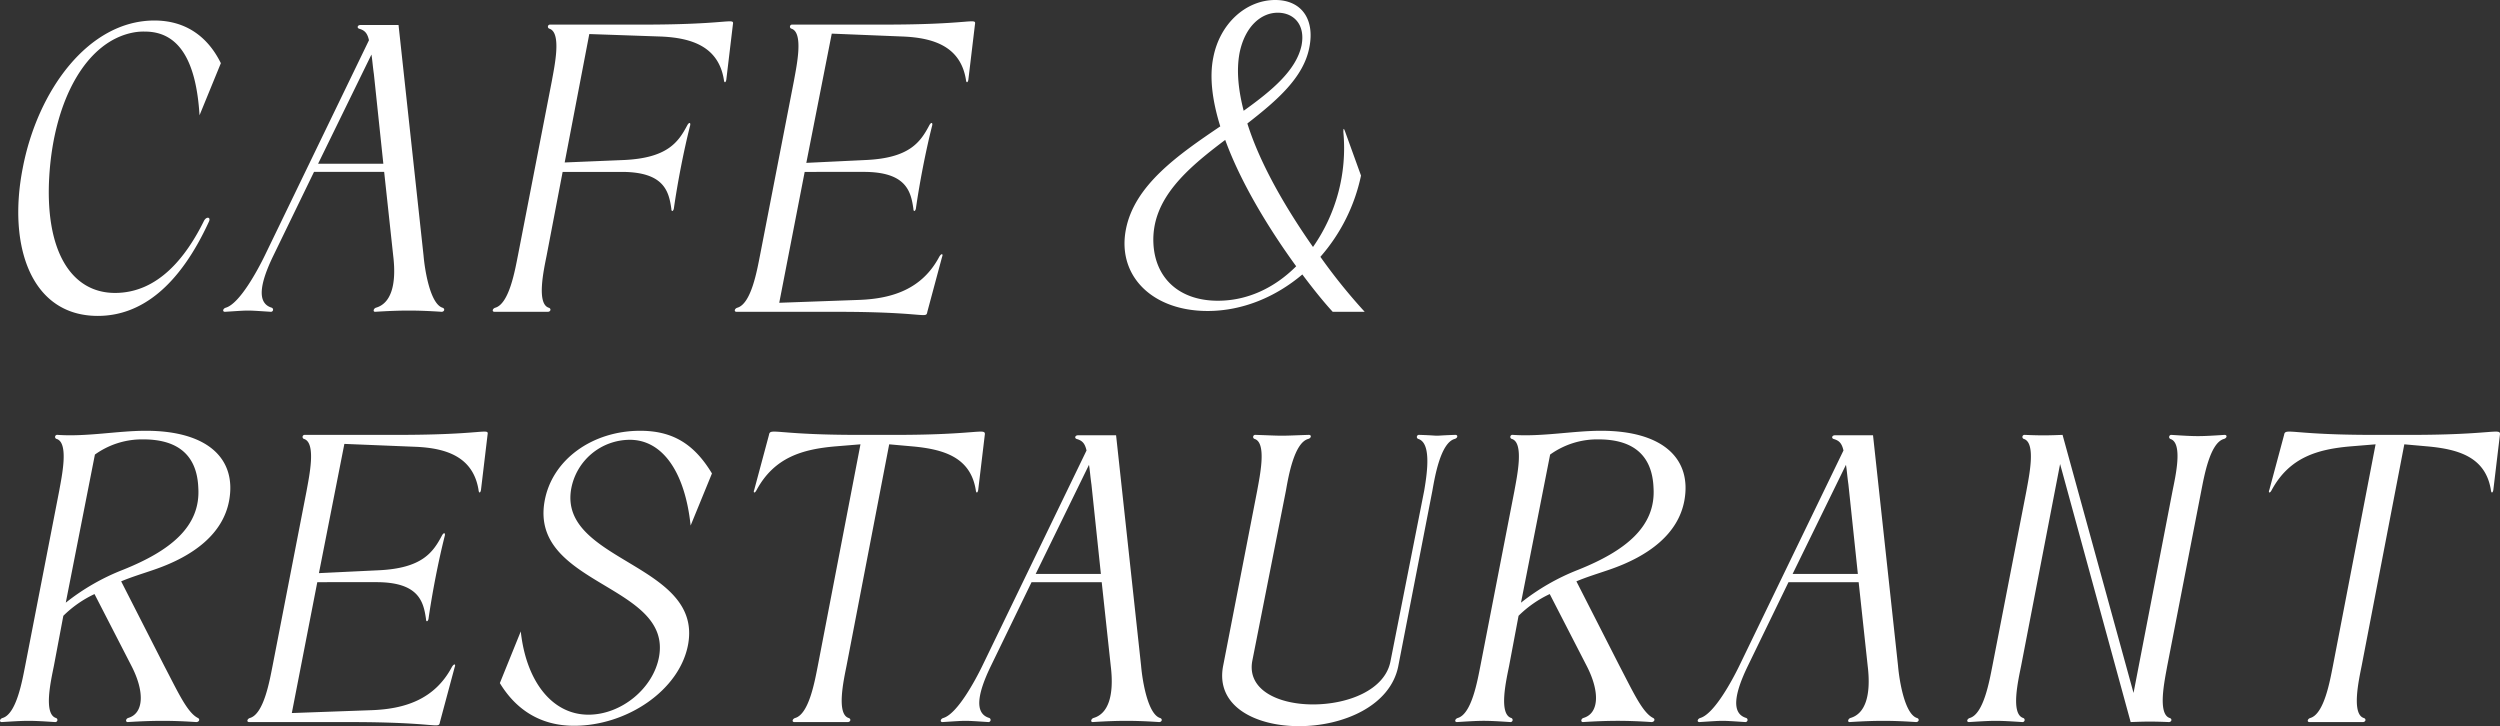 <svg xmlns="http://www.w3.org/2000/svg" width="999.349" height="290.279" viewBox="0 0 999.349 290.279"><rect x="0" y="0" width="999.349" height="290.279" fill="#333333" stroke="none"/><path d="M90.2-36.08c.82-1.8-.984-2.132-1.968-.328C81.18-22.14,70.028-7.544,52.644-7.544,35.1-7.544,24.436-24.436,26.4-54.776c1.968-30.012,14.76-53.464,33.784-56.908a21.678,21.678,0,0,1,4.428-.328c13.776,0,20.5,11.972,21.812,33.456l8.528-20.828C89.872-109.716,81.18-116.44,68.388-116.44c-26.4,0-46.74,28.044-52.644,59.04-6.068,31,3.28,59.04,30.012,59.04C63.14,1.64,78.392-10.332,90.2-36.08Zm64.944-66.748c.328,1.8.492,4.428.984,7.872L159.9-59.2H133.824ZM96.6,0c5.248-.328,7.216-.492,9.184-.492s4.1.164,9.184.492a.852.852,0,0,0,.328-1.64c-6.068-1.8-4.756-9.676.656-20.828l16.236-33.456h28.044l3.608,33.456c1.476,12.136-1.148,19.188-6.888,20.828-.984.328-1.312,1.64-.328,1.64,5.248-.328,9.348-.492,13.448-.492s8.2.164,13.12.492c1.148,0,1.476-1.312.328-1.64-4.92-1.64-7.052-15.088-7.544-20.828l-10-92.168H150.716c-1.148,0-1.476,1.148-.492,1.476,2.3.656,3.28,1.8,3.936,4.592L112.5-22.468c-2.788,5.74-10,19.188-15.58,20.828C95.776-1.312,95.448,0,96.6,0ZM242.228-111.028l28.372.984c12.956.492,23.288,4.264,25.42,17.22.164,1.64.82,1.148.984,0l2.624-21.976c.164-.984.164-1.312-1.312-1.312-2.788,0-10.988,1.312-34.932,1.312H226.648a.837.837,0,0,0-.328,1.64c4.92,1.64,1.968,15.088.984,20.664L213.692-22.468c-1.148,5.74-3.444,19.188-9.02,20.828C203.524-1.312,203.2,0,204.344,0h21.32c1.148,0,1.476-1.312.328-1.64-4.92-1.64-1.968-15.088-.82-20.828l6.4-33.456h23.616c17.056,0,18.86,7.872,19.844,14.76,0,1.148.656,1.148.984,0,1.476-10.332,3.936-23.124,6.56-33.456.164-1.148-.492-1.148-1.148,0-3.608,6.888-8.036,13.12-25.256,13.94l-23.78.984Zm109.716,55.1c17.056,0,18.86,7.872,19.844,14.76,0,1.148.656,1.148.984,0,1.476-10.332,3.936-23.124,6.56-33.456.164-1.148-.492-1.148-1.148,0-3.608,6.888-8.036,13.12-25.256,13.94l-23.944,1.148,10.168-51.66,28.208,1.148c12.956.492,23.288,4.264,25.42,17.22.164,1.64.82,1.148.984,0l2.624-21.976c.164-.984.164-1.312-1.312-1.312-2.788,0-10.988,1.312-34.932,1.312H323.408a.837.837,0,0,0-.328,1.64c4.92,1.64,1.968,15.088.984,20.664L310.452-22.468c-1.148,5.74-3.444,19.188-9.02,20.828C300.284-1.312,299.956,0,301.1,0H341.12c23.944,0,31.816,1.312,34.6,1.312,1.312,0,1.476-.328,1.64-1.312l5.9-21.976c.492-1.148-.164-1.64-1.148,0C375.232-9.02,363.26-5.248,350.14-4.756L318.16-3.608l10.168-52.316ZM524.8-18.2c-8.692,8.692-19.516,13.776-31.324,13.776-15.416,0-25.092-9.02-25.748-22.96-.82-17.712,13.448-29.848,28.7-41.328C502.824-51.168,514.3-32.636,524.8-18.2ZM503.808-80.36c-2.132-8.364-2.952-16.072-1.64-23.124,2.132-10.5,8.528-16.072,15.252-16.072,6.4,0,11.152,4.756,9.512,13.12C524.8-96.6,515.288-88.56,503.808-80.36Zm39.852,8.528a68.9,68.9,0,0,1-12.136,45.92c-10.332-14.76-20.992-32.636-26.24-49.364,11.808-9.184,22.468-18.368,24.764-30.34,2.3-11.316-3.116-19.024-13.612-19.024-11.644,0-22.14,9.348-24.764,22.96-1.64,8.036-.328,17.548,2.788,27.552-16.728,11.316-34.276,23.452-37.72,41.164-3.608,18.532,10.5,32.636,32.636,32.636,13.94,0,27.224-5.576,37.884-14.6C531.688-9.02,535.788-3.936,539.4,0h12.792a224.532,224.532,0,0,1-17.712-21.976,71.638,71.638,0,0,0,16.236-32.472l-6.4-17.712C543.824-73.472,543.66-73.472,543.66-71.832ZM63.96,51c14.268,0,21.484,6.724,21.976,19.352.984,15.58-11.316,25.256-30.176,32.8a88.4,88.4,0,0,0-22.8,13.12l11.644-59.2A32.263,32.263,0,0,1,63.96,51Zm-34.6-.164c4.92,1.64,1.968,15.088.984,20.664L16.728,141.532c-1.148,5.74-3.444,19.188-9.02,20.828C6.56,162.688,6.232,164,7.38,164c5.248-.328,8.036-.492,10.66-.492,2.788,0,5.576.164,10.66.492a.841.841,0,0,0,.328-1.64c-5.084-1.64-1.968-15.088-.82-20.828l3.772-20.008a44.738,44.738,0,0,1,12.464-8.692l14.76,28.7c5.412,10.5,4.92,19.024-1.312,20.828-.984.328-1.148,1.64-.164,1.64,5.248-.328,9.676-.492,13.94-.492s8.528.164,13.448.492c1.148,0,1.64-1.148.656-1.64-4.264-2.132-8.036-10.5-13.448-20.828L55.1,107.748c4.264-1.8,8.692-3.116,12.956-4.592C84.46,97.58,95.776,88.56,98.236,75.6c3.116-16.728-8.364-28.044-33.292-28.044-11.152,0-23.616,2.46-35.26,1.64A.837.837,0,0,0,29.356,50.84Zm127.756,57.236c17.056,0,18.86,7.872,19.844,14.76,0,1.148.656,1.148.984,0,1.476-10.332,3.936-23.124,6.56-33.456.164-1.148-.492-1.148-1.148,0-3.608,6.888-8.036,13.12-25.256,13.94l-23.944,1.148,10.168-51.66,28.208,1.148c12.956.492,23.288,4.264,25.42,17.22.164,1.64.82,1.148.984,0L201.556,49.2c.164-.984.164-1.312-1.312-1.312-2.788,0-10.988,1.312-34.932,1.312H128.576a.837.837,0,0,0-.328,1.64c4.92,1.64,1.968,15.088.984,20.664L115.62,141.532c-1.148,5.74-3.444,19.188-9.02,20.828-1.148.328-1.476,1.64-.328,1.64h40.016c23.944,0,31.816,1.312,34.6,1.312,1.312,0,1.476-.328,1.64-1.312l5.9-21.976c.492-1.148-.164-1.64-1.148,0-6.888,12.956-18.86,16.728-31.98,17.22l-31.98,1.148L133.5,108.076ZM258.464,51.168c12.792,0,21.976,12.464,24.272,34.276l8.528-20.828c-7.216-11.972-15.908-17.056-28.7-17.056-19.024,0-35.26,11.48-38.212,28.208-5.9,33.62,51,33.128,45.756,62.156-2.3,12.628-15.088,23.124-28.208,23.124-14.6,0-24.928-13.448-27.06-33.292l-8.364,20.664c6.068,10,15.58,17.056,29.684,17.056,21.156,0,42.312-14.268,45.592-32.636,5.74-32.308-51.988-32.964-46.74-62.156A23.892,23.892,0,0,1,258.464,51.168ZM349.648,49.2c-22.14,0-30.34-1.312-33.456-1.312-1.64,0-1.968.328-2.132,1.312l-5.9,21.976c-.492,1.148.164,1.64.984,0,7.052-12.956,18.2-16.236,31.488-17.384l10-.82-17.056,88.56c-1.148,5.74-3.444,19.188-9.02,20.828-1.148.328-1.476,1.64-.328,1.64h21.32c1.148,0,1.476-1.312.328-1.64-4.92-1.64-1.968-15.088-.82-20.828l17.056-88.56,9.184.82c12.792,1.148,23.288,4.428,25.42,17.384.164,1.64.82,1.148.984,0L400.324,49.2c.164-.984-.164-1.312-1.64-1.312-3.116,0-11.808,1.312-33.948,1.312ZM441.98,61.172c.328,1.8.492,4.428.984,7.872l3.772,35.752H420.66ZM383.432,164c5.248-.328,7.216-.492,9.184-.492s4.1.164,9.184.492a.852.852,0,0,0,.328-1.64c-6.068-1.8-4.756-9.676.656-20.828l16.236-33.456h28.044l3.608,33.456c1.476,12.136-1.148,19.188-6.888,20.828-.984.328-1.312,1.64-.328,1.64,5.248-.328,9.348-.492,13.448-.492s8.2.164,13.12.492c1.148,0,1.476-1.312.328-1.64-4.92-1.64-7.052-15.088-7.544-20.828l-10-92.168H437.552c-1.148,0-1.476,1.148-.492,1.476,2.3.656,3.28,1.8,3.936,4.592l-41.656,86.1c-2.788,5.74-10,19.188-15.58,20.828C382.612,162.688,382.284,164,383.432,164Zm182.2-22.468L579.248,71.5c.984-5.576,3.28-19.024,8.856-20.664,1.312-.328,1.476-1.64.328-1.64-5.248.164-6.232.328-7.38.328-.984,0-1.968-.164-7.052-.328a.837.837,0,0,0-.328,1.64c4.92,1.64,3.772,12.136,2.3,20.664l-13.448,68.06c-2.132,11.644-17.056,17.384-31,17.384-13.776,0-26.4-5.74-24.272-17.384L520.7,71.5c.984-5.576,3.28-19.024,8.856-20.664,1.312-.328,1.476-1.64.328-1.64-5.248.164-8.036.328-10.824.328-2.624,0-5.412-.164-10.5-.328a.837.837,0,0,0-.328,1.64c4.92,1.64,1.968,15.088.984,20.664l-13.612,70.028c-3.116,16.072,12.792,24.108,30.34,24.108S562.52,157.6,565.636,141.532ZM645.668,51c14.268,0,21.484,6.724,21.976,19.352.984,15.58-11.316,25.256-30.176,32.8a88.4,88.4,0,0,0-22.8,13.12l11.644-59.2A32.263,32.263,0,0,1,645.668,51Zm-34.6-.164c4.92,1.64,1.968,15.088.984,20.664l-13.612,70.028c-1.148,5.74-3.444,19.188-9.02,20.828-1.148.328-1.476,1.64-.328,1.64,5.248-.328,8.036-.492,10.66-.492,2.788,0,5.576.164,10.66.492a.841.841,0,0,0,.328-1.64c-5.084-1.64-1.968-15.088-.82-20.828l3.772-20.008a44.739,44.739,0,0,1,12.464-8.692l14.76,28.7c5.412,10.5,4.92,19.024-1.312,20.828-.984.328-1.148,1.64-.164,1.64,5.248-.328,9.676-.492,13.94-.492s8.528.164,13.448.492c1.148,0,1.64-1.148.656-1.64-4.264-2.132-8.036-10.5-13.448-20.828l-17.22-33.784c4.264-1.8,8.692-3.116,12.956-4.592,16.4-5.576,27.716-14.6,30.176-27.552,3.116-16.728-8.364-28.044-33.292-28.044-11.152,0-23.616,2.46-35.26,1.64A.837.837,0,0,0,611.064,50.84Zm133.5,10.332c.328,1.8.492,4.428.984,7.872l3.772,35.752H723.24ZM686.012,164c5.248-.328,7.216-.492,9.184-.492s4.1.164,9.184.492a.852.852,0,0,0,.328-1.64c-6.068-1.8-4.756-9.676.656-20.828L721.6,108.076h28.044l3.608,33.456c1.476,12.136-1.148,19.188-6.888,20.828-.984.328-1.312,1.64-.328,1.64,5.248-.328,9.348-.492,13.448-.492s8.2.164,13.12.492c1.148,0,1.476-1.312.328-1.64-4.92-1.64-7.052-15.088-7.544-20.828l-10-92.168H740.132c-1.148,0-1.476,1.148-.492,1.476,2.3.656,3.28,1.8,3.936,4.592l-41.656,86.1c-2.788,5.74-10,19.188-15.58,20.828C685.192,162.688,684.864,164,686.012,164Zm108.076-1.64c-1.148.328-1.476,1.64-.328,1.64,5.248-.328,8.036-.492,10.66-.492,2.788,0,5.576.164,10.66.492a.841.841,0,0,0,.328-1.64c-5.084-1.64-1.968-15.088-.82-20.828l15.58-80.688L858.376,164c4.756-.164,7.708-.328,15.252,0,1.148,0,1.476-1.312.328-1.64-4.92-1.64-1.968-15.088-.984-20.664l13.612-70.028c1.148-5.74,3.444-19.188,9.02-20.828,1.312-.328,1.476-1.64.328-1.64-5.084.328-7.872.492-10.66.492s-5.576-.164-10.66-.492a.852.852,0,0,0-.328,1.64c5.084,1.64,1.968,15.088.82,20.828l-15.58,80.688L831.152,49.2c-4.756.164-7.544.328-15.088,0a.837.837,0,0,0-.328,1.64c4.92,1.64,1.968,15.088.984,20.664l-13.612,70.028C801.96,147.272,799.664,160.72,794.088,162.36ZM955.3,49.2c-22.14,0-30.34-1.312-33.456-1.312-1.64,0-1.968.328-2.132,1.312l-5.9,21.976c-.492,1.148.164,1.64.984,0C921.844,58.22,933,54.94,946.28,53.792l10-.82-17.056,88.56c-1.148,5.74-3.444,19.188-9.02,20.828-1.148.328-1.476,1.64-.328,1.64H951.2c1.148,0,1.476-1.312.328-1.64-4.92-1.64-1.968-15.088-.82-20.828l17.056-88.56,9.184.82c12.792,1.148,23.288,4.428,25.42,17.384.164,1.64.82,1.148.984,0l2.624-21.976c.164-.984-.164-1.312-1.64-1.312-3.116,0-11.808,1.312-33.948,1.312Z" transform="translate(-6.666 124.64)" fill="#fff"/></svg>